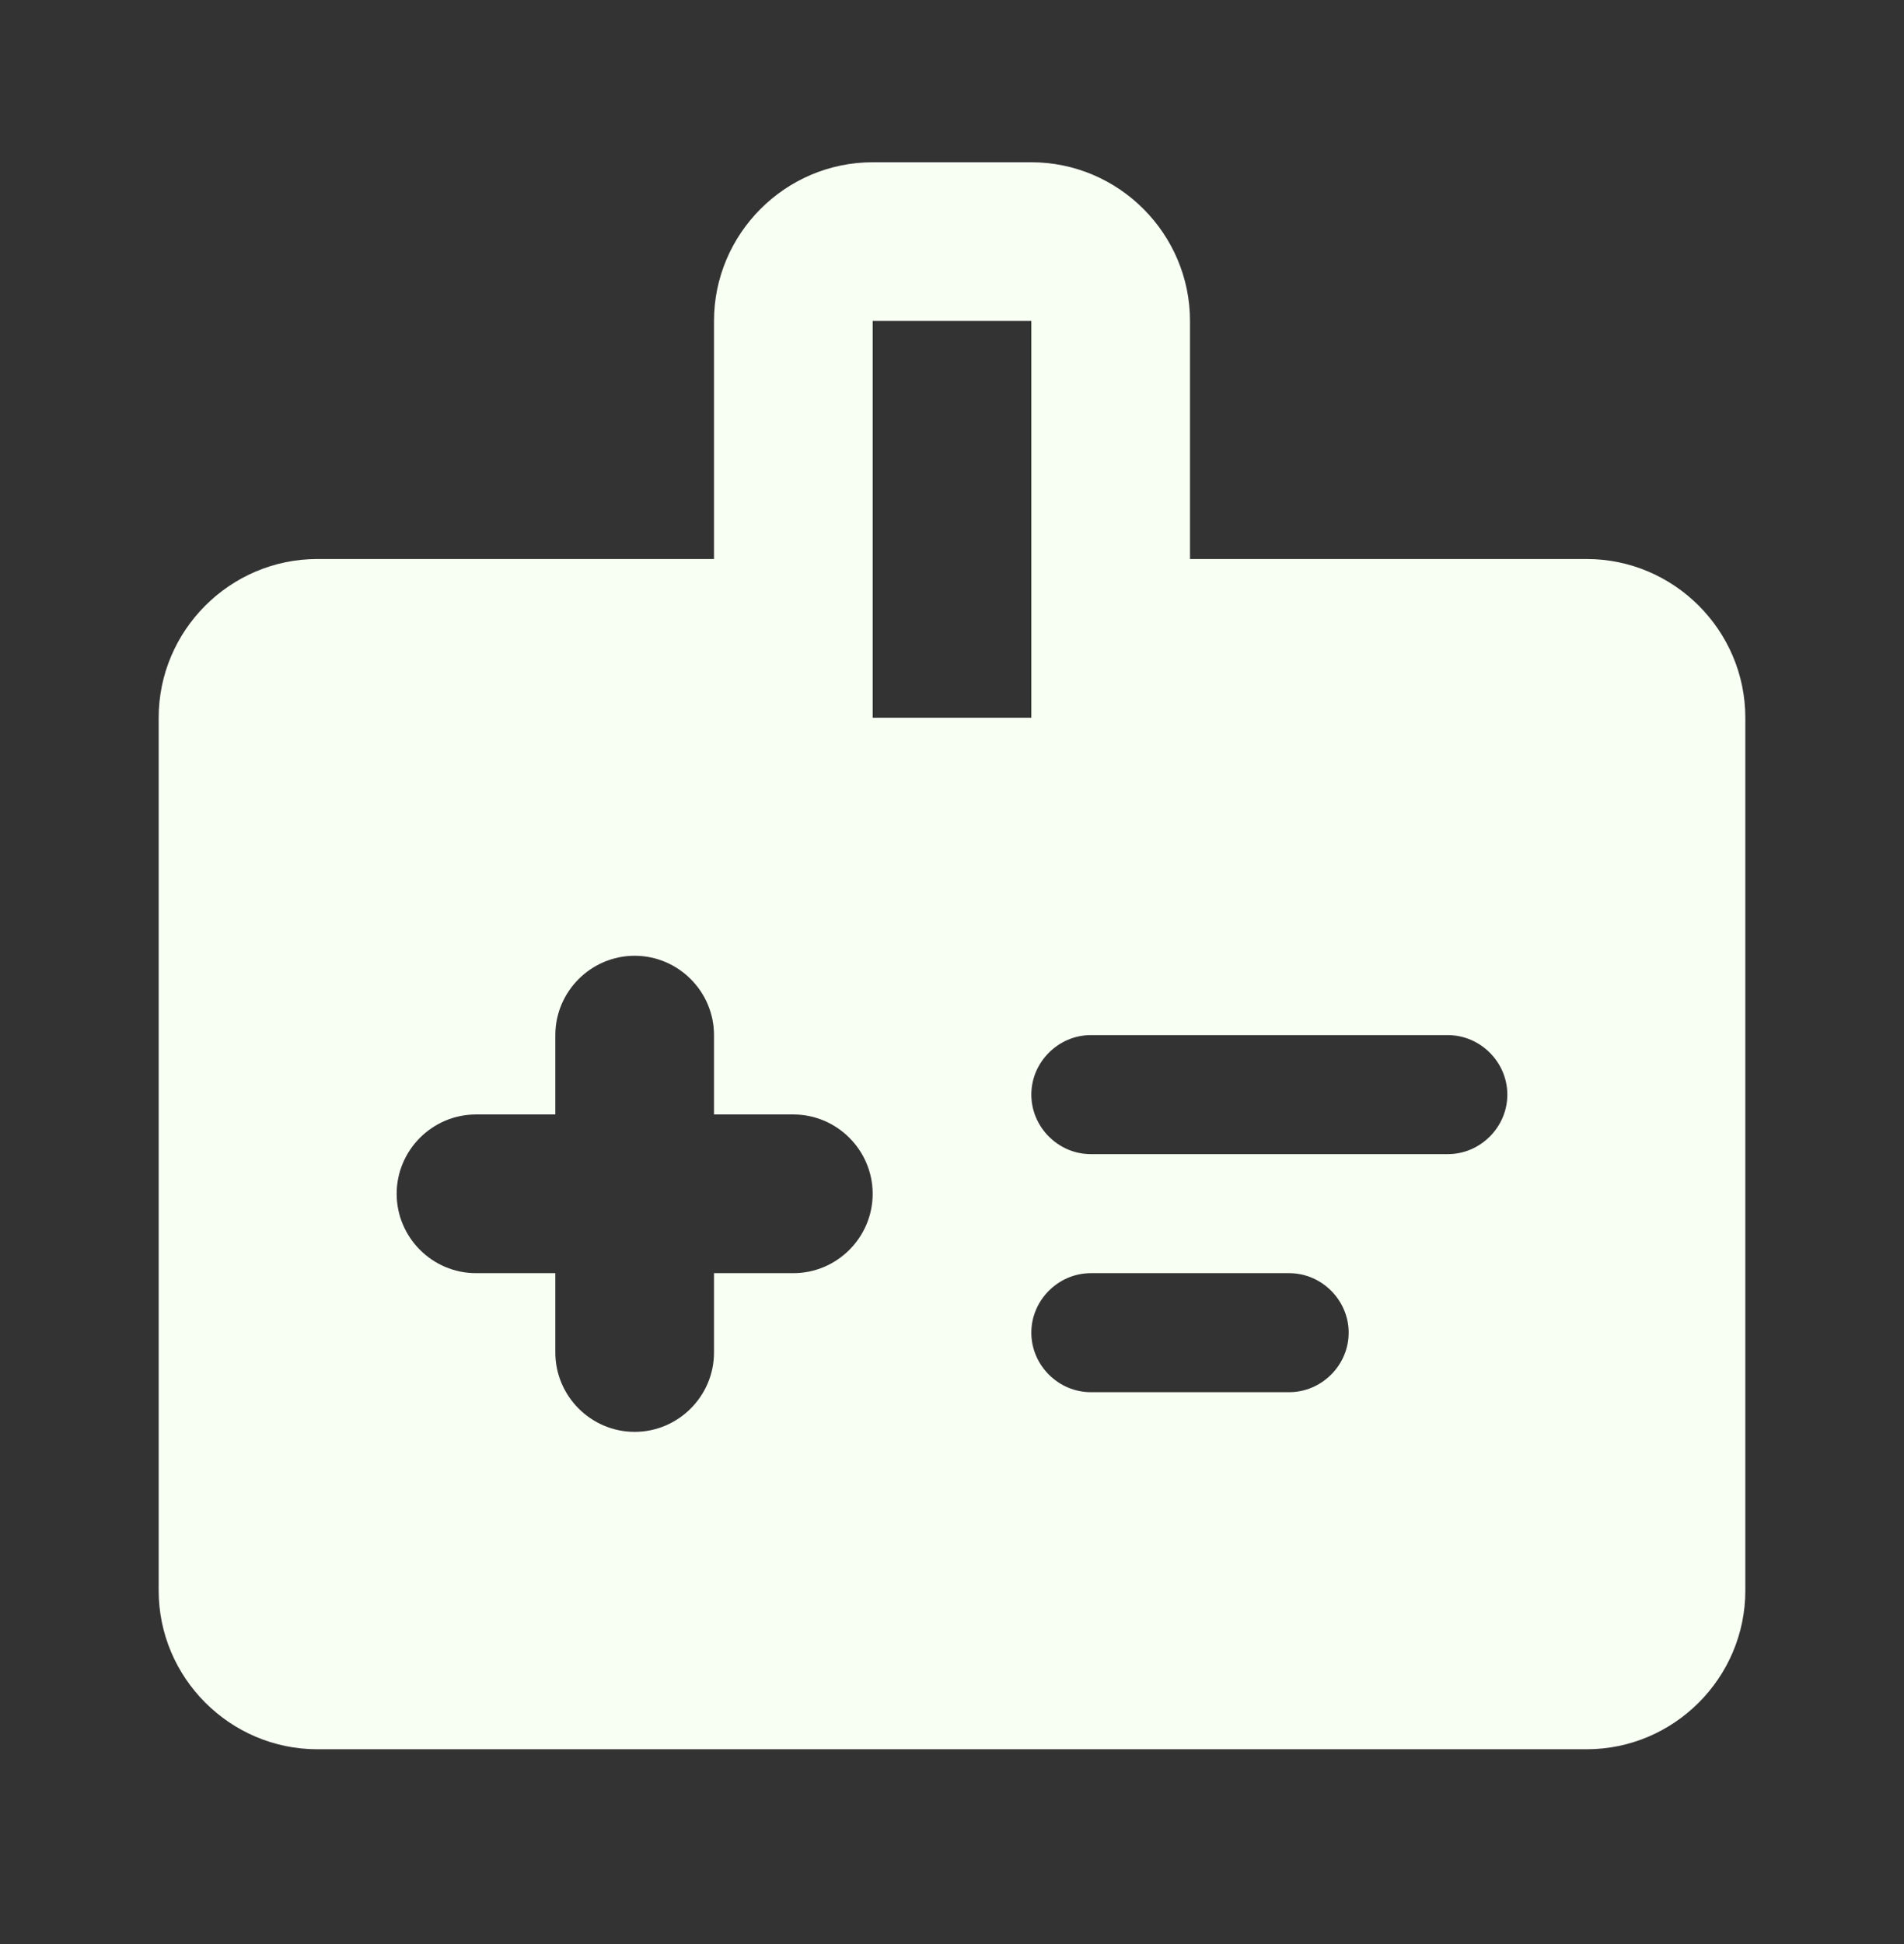 <svg width="48" height="49" viewBox="0 0 48 49" fill="none" xmlns="http://www.w3.org/2000/svg">
<rect x="0" y="0" width="48" height="49" fill="#333333" stroke="none"/>
<g clip-path="url(#clip0_611_380)">
<path d="M40 14.09H30V8.09C30 5.89 28.2 4.09 26 4.09H22C19.8 4.09 18 5.89 18 8.09V14.09H8C5.8 14.09 4 15.89 4 18.09V40.09C4 42.29 5.8 44.09 8 44.09H40C42.2 44.09 44 42.29 44 40.09V18.09C44 15.89 42.2 14.09 40 14.09ZM22 8.09H26V18.09H22V8.09ZM14 32.09H12C10.9 32.09 10 31.19 10 30.09C10 28.99 10.9 28.09 12 28.09H14V26.09C14 24.99 14.9 24.09 16 24.09C17.1 24.09 18 24.99 18 26.09V28.09H20C21.1 28.09 22 28.99 22 30.09C22 31.19 21.1 32.09 20 32.09H18V34.09C18 35.19 17.1 36.09 16 36.09C14.9 36.09 14 35.19 14 34.09V32.09ZM27.5 29.09C26.68 29.09 26 28.41 26 27.59C26 26.77 26.68 26.09 27.5 26.09H36.5C37.32 26.09 38 26.77 38 27.59C38 28.41 37.32 29.09 36.5 29.09H27.5ZM27.5 35.09C26.68 35.09 26 34.41 26 33.59C26 32.77 26.68 32.09 27.5 32.09H32.5C33.32 32.09 34 32.77 34 33.59C34 34.41 33.32 35.09 32.5 35.09H27.5Z" fill="#F8FFF3"/>
</g>
<defs>
<clipPath id="clip0_611_380">
<rect width="48" height="48" fill="white" transform="translate(0 0.09)"/>
</clipPath>
</defs>
</svg>
